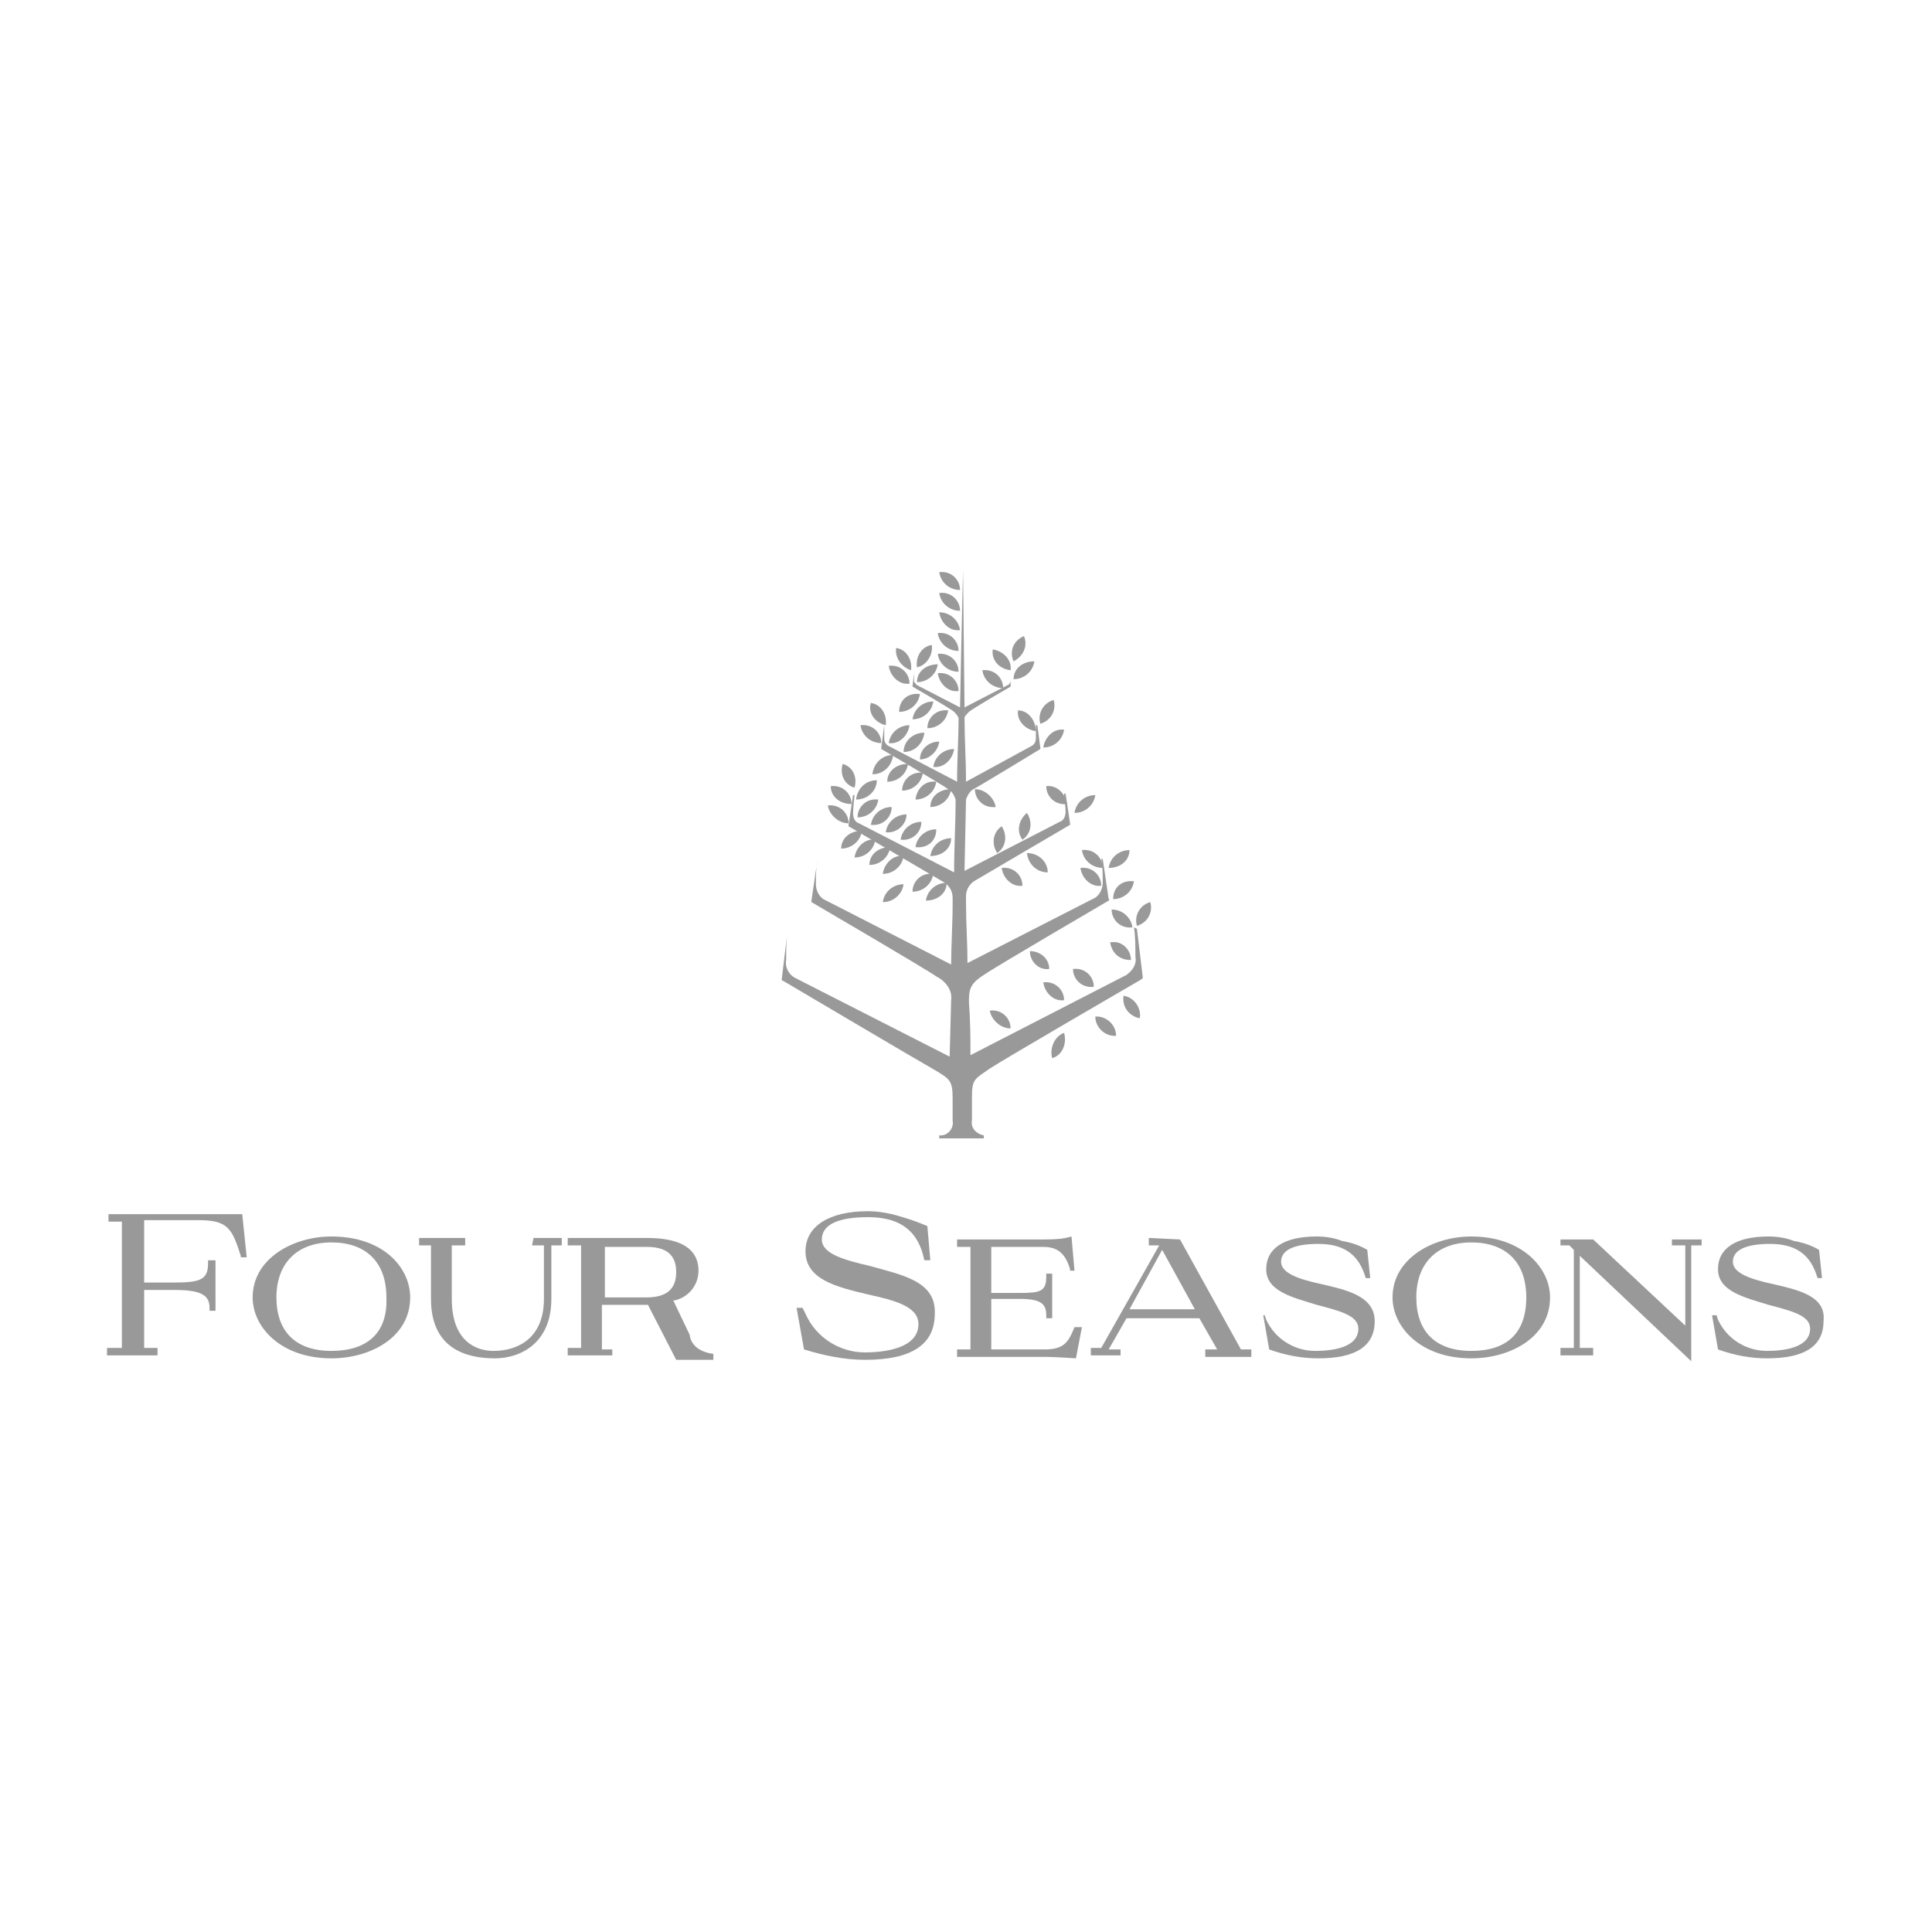 <svg xmlns="http://www.w3.org/2000/svg" xmlns:xlink="http://www.w3.org/1999/xlink" id="Layer_1" x="0px" y="0px" viewBox="0 0 130 130" style="enable-background:new 0 0 130 130;" xml:space="preserve"><style type="text/css">	.st0{fill:#999999;}</style><g>	<path class="st0" d="M16.3,81.7c0,0-1.8,0-3,0h-6v0.5h0.9v8.5h-1v0.5h3.4v-0.5H9.7v-3.9h2.1c1.8,0,2.3,0.4,2.3,1.2v0.2h0.4v-3.4H14  V85c0,1.1-0.5,1.3-2.3,1.3H9.7v-4.2h3.6c2,0,2.3,0.5,2.9,2.4v0.1h0.4L16.3,81.7L16.3,81.7L16.3,81.7z"></path>	<path class="st0" d="M22.3,83.2c-2.6,0-5.3,1.5-5.3,4.1c0,2,1.9,4.1,5.3,4.1c2.6,0,5.3-1.4,5.3-4.1C27.6,85.3,25.8,83.2,22.3,83.2z   M22.3,90.9c-2.4,0-3.7-1.3-3.7-3.6c0-2.3,1.4-3.7,3.7-3.7c2.3,0,3.7,1.3,3.7,3.7C26.1,89.7,24.7,90.9,22.3,90.9L22.3,90.9  L22.3,90.9z"></path>	<path class="st0" d="M35.8,83.8h0.8v3.6c0,2.6-1.7,3.5-3.4,3.5c-1,0-2.8-0.5-2.8-3.5v-3.6h0.9v-0.5h-3.1v0.5h0.8v3.6  c0,3.3,2.3,4,4.3,4c1.7,0,3.8-1,3.8-4v-3.6h0.7v-0.5h-1.9L35.8,83.8L35.8,83.8L35.8,83.8z"></path>	<path class="st0" d="M58.6,85.2c-1.7-0.4-3.3-0.8-3.3-1.8c0-1,1.1-1.5,3.1-1.5c1.9,0,3.2,0.7,3.7,2.5l0.1,0.4h0.4l-0.2-2.3  c-0.7-0.3-1.3-0.5-2-0.7c-0.7-0.2-1.4-0.3-2-0.3c-2.6,0-4.2,1-4.2,2.7c0,1.9,2.1,2.4,4.2,2.9c1.8,0.4,3.4,0.8,3.4,2  c0,1.6-2.2,1.9-3.6,1.9c-1.7,0-3.3-1-4-2.6l-0.2-0.4h-0.4l0.5,2.8c1.3,0.4,2.7,0.7,4.1,0.7c3.1,0,4.7-1,4.7-3.1  C63,86.2,60.7,85.8,58.6,85.2z"></path>	<path class="st0" d="M72.3,89.3c-0.4,1-0.7,1.5-2,1.5h-3.6v-3.4h1.9c1.4,0,1.8,0.3,1.8,1.1v0.2h0.4v-3h-0.4v0.2  c0,1-0.4,1.1-1.8,1.1h-1.9v-3.1h3.4c0.7,0,1.5,0.1,1.9,1.5v0.1h0.3l-0.2-2.3l-0.4,0.1c-0.5,0.1-1.1,0.1-1.6,0.1h-5.7v0.5h0.9v6.9  h-0.9v0.5h5.9c0.7,0,2.1,0.1,2.1,0.1h0l0.4-2.1h-0.4L72.3,89.3z"></path>	<path class="st0" d="M79.4,83.4L79.4,83.4l-2.1-0.1v0.5H78l-3.9,6.9h-0.7v0.5h2v-0.4h-0.8l1.2-2.1h4.9l1.2,2.1h-0.8v0.5h3.1v-0.5  h-0.7L79.4,83.4z M76,88.1l2.2-4l2.2,4H76L76,88.1z"></path>	<path class="st0" d="M99,83.2c-2.6,0-5.3,1.5-5.3,4.1c0,2,1.9,4.1,5.3,4.1c2.6,0,5.3-1.4,5.3-4.1C104.3,85.3,102.4,83.2,99,83.2z   M99,90.9c-2.4,0-3.7-1.3-3.7-3.6c0-2.3,1.4-3.7,3.7-3.7c2.3,0,3.7,1.3,3.7,3.7C102.7,89.7,101.4,90.9,99,90.9L99,90.9z"></path>	<polygon class="st0" points="112.5,83.8 113.4,83.8 113.4,89.2 107.2,83.4 107.2,83.4 105,83.4 105,83.8 105.6,83.8 105.9,84.1   105.9,90.7 105,90.7 105,91.2 107.2,91.2 107.2,90.7 106.3,90.7 106.3,84.5 113.7,91.5 113.8,91.6 113.8,83.8 114.5,83.8   114.5,83.4 112.5,83.4  "></polygon>	<path class="st0" d="M46.4,89.8l-1.1-2.3l0.1,0c0.9-0.2,1.6-1,1.6-2c0-2.2-2.7-2.2-3.6-2.2h-5.2v0.5h0.9v6.9h-0.9v0.5h3v-0.4h-0.7  v-3h3.1l1.9,3.7H48v-0.4C47.2,91,46.5,90.6,46.4,89.8z M43.5,87.3h-2.8v-3.4h2.8c1.3,0,2,0.5,2,1.7C45.5,86.7,44.9,87.3,43.5,87.3  L43.5,87.3z"></path>	<path class="st0" d="M88.9,86.4c-1.4-0.3-2.7-0.7-2.7-1.5c0-0.8,0.9-1.2,2.5-1.2c1.6,0,2.6,0.6,3.1,2l0.1,0.3h0.3l-0.2-1.9  c-0.5-0.3-1.1-0.5-1.7-0.6c-0.5-0.2-1.1-0.3-1.7-0.3c-2.2,0-3.4,0.8-3.4,2.2c0,1.5,1.8,1.9,3.4,2.4c1.5,0.4,2.8,0.7,2.8,1.6  c0,1.3-1.8,1.5-2.9,1.5c-1.4,0-2.7-0.8-3.3-2.1l-0.1-0.3H85l0.4,2.3c1.1,0.4,2.2,0.6,3.3,0.6c2.5,0,3.8-0.8,3.8-2.5  C92.5,87.2,90.6,86.8,88.9,86.4z"></path>	<path class="st0" d="M119.3,86.4c-1.4-0.3-2.7-0.7-2.7-1.5c0-0.8,0.9-1.2,2.5-1.2c1.6,0,2.6,0.6,3.1,2l0.1,0.3h0.3l-0.2-1.9  c-0.5-0.3-1.1-0.5-1.7-0.6c-0.5-0.2-1.1-0.3-1.7-0.3c-2.2,0-3.4,0.8-3.4,2.2c0,1.5,1.8,1.9,3.4,2.4c1.5,0.4,2.8,0.7,2.8,1.6  c0,1.3-1.8,1.5-2.9,1.5c-1.4,0-2.7-0.8-3.3-2.1l-0.1-0.3h-0.3l0.4,2.3c1.1,0.4,2.2,0.6,3.3,0.6c2.5,0,3.8-0.8,3.8-2.5  C122.9,87.2,121,86.8,119.3,86.4z"></path>	<path class="st0" d="M77.4,60.7c-0.7,0.2-1.1,0.9-0.9,1.6C77.2,62.1,77.6,61.4,77.4,60.7z"></path>	<path class="st0" d="M74.8,61.2c0,0.7,0.6,1.3,1.4,1.2C76.1,61.7,75.5,61.2,74.8,61.2z"></path>	<path class="st0" d="M76.1,64.6c0-0.7-0.6-1.3-1.3-1.2c0,0-0.1,0-0.1,0C74.8,64.1,75.3,64.6,76.1,64.6  C76.1,64.6,76.1,64.6,76.1,64.6z"></path>	<path class="st0" d="M73.7,53.5c-0.7,0-1.3,0.5-1.4,1.2C73,54.7,73.6,54.2,73.7,53.5z"></path>	<path class="st0" d="M70.4,52.9c0,0.7,0.6,1.3,1.4,1.2C71.7,53.4,71.1,52.8,70.4,52.9z"></path>	<path class="st0" d="M70.2,50.3c0.7,0,1.3-0.5,1.4-1.2C70.9,49,70.3,49.6,70.2,50.3z"></path>	<path class="st0" d="M70.9,47.1c-0.7,0.2-1.1,0.9-0.9,1.6C70.7,48.5,71.1,47.8,70.9,47.1z"></path>	<path class="st0" d="M68.5,47.8c-0.1,0.7,0.5,1.3,1.2,1.4C69.7,48.5,69.2,47.8,68.5,47.8z"></path>	<path class="st0" d="M68.2,45.7c0.7,0,1.3-0.5,1.4-1.2C68.8,44.5,68.2,45,68.2,45.7z"></path>	<path class="st0" d="M68.9,42.8c-0.7,0.3-1,1-0.7,1.7C68.8,44.2,69.2,43.5,68.9,42.8z"></path>	<path class="st0" d="M68,45.1c0.1-0.7-0.5-1.3-1.2-1.4C66.7,44.4,67.2,45,68,45.1z"></path>	<path class="st0" d="M67.5,46.3c0-0.7-0.6-1.3-1.4-1.2C66.2,45.8,66.8,46.3,67.5,46.3z"></path>	<path class="st0" d="M65.2,47.9c0.2-0.2,2.8-1.7,2.8-1.7l0,0L68,45.3h0c0,0.2,0,0.4,0,0.5c0,0.1-0.1,0.3-0.2,0.3l-2.9,1.5  c0,0.2,0,0.4,0,0.7C64.9,48.2,65.1,48,65.2,47.9z"></path>	<path class="st0" d="M64.6,39.7c0-0.7-0.6-1.3-1.4-1.2C63.3,39.2,63.9,39.7,64.6,39.7z"></path>	<path class="st0" d="M64.6,41.1c0-0.7-0.6-1.3-1.4-1.2C63.3,40.6,63.9,41.1,64.6,41.1z"></path>	<path class="st0" d="M64.6,42.4c-0.1-0.7-0.7-1.2-1.4-1.2C63.3,41.9,63.9,42.5,64.6,42.4z"></path>	<path class="st0" d="M64.5,43.8c0-0.7-0.6-1.3-1.4-1.2C63.2,43.3,63.8,43.8,64.5,43.8z"></path>	<path class="st0" d="M64.5,45.2c0-0.7-0.6-1.3-1.4-1.2C63.2,44.7,63.8,45.2,64.5,45.2z"></path>	<path class="st0" d="M64.5,46.5c0-0.7-0.6-1.3-1.4-1.2C63.2,46,63.8,46.6,64.5,46.5z"></path>	<path class="st0" d="M62.7,43.4c-0.7,0.1-1.1,0.8-1,1.5C62.3,44.8,62.8,44.1,62.7,43.4z"></path>	<path class="st0" d="M61.7,45.9c0.7,0,1.3-0.5,1.4-1.2C62.3,44.7,61.7,45.2,61.7,45.9z"></path>	<path class="st0" d="M61.3,45.1c0.1-0.7-0.3-1.4-1-1.5C60.2,44.3,60.7,44.9,61.3,45.1z"></path>	<path class="st0" d="M61.2,46c0-0.7-0.6-1.3-1.4-1.2C59.9,45.5,60.5,46.1,61.2,46z"></path>	<path class="st0" d="M63.2,49.9c-0.7,0-1.3,0.5-1.3,1.2C62.5,51.1,63.1,50.6,63.2,49.9z"></path>	<path class="st0" d="M60.8,50.6c0.7,0,1.3-0.5,1.4-1.3C61.4,49.3,60.8,49.9,60.8,50.6z"></path>	<path class="st0" d="M64.2,50.4c-0.7,0-1.3,0.5-1.4,1.2C63.5,51.7,64.1,51.1,64.2,50.4z"></path>	<path class="st0" d="M62.4,49c0.7,0,1.3-0.5,1.4-1.2C63,47.7,62.4,48.3,62.4,49z"></path>	<path class="st0" d="M61.4,48.4c0.7,0,1.3-0.5,1.4-1.2C62.1,47.2,61.5,47.7,61.4,48.4z"></path>	<path class="st0" d="M60.5,47.9c0.7,0,1.3-0.5,1.4-1.2C61.1,46.6,60.5,47.1,60.5,47.9z"></path>	<path class="st0" d="M61.2,48.8c-0.7,0-1.3,0.5-1.4,1.2C60.5,50.1,61.1,49.5,61.2,48.8z"></path>	<path class="st0" d="M59.6,48.8c0.1-0.7-0.3-1.4-1-1.5C58.4,47.9,58.8,48.6,59.6,48.8z"></path>	<path class="st0" d="M59.3,50c0-0.7-0.6-1.3-1.4-1.2C58,49.5,58.6,50,59.3,50z"></path>	<path class="st0" d="M60,54.3c-0.7,0-1.3,0.5-1.4,1.2C59.4,55.6,60,55,60,54.3z"></path>	<path class="st0" d="M57.7,55c0.7,0,1.3-0.5,1.4-1.2C58.3,53.7,57.7,54.3,57.7,55z"></path>	<path class="st0" d="M61,54.8c-0.7,0-1.3,0.5-1.4,1.2C60.3,56.1,61,55.5,61,54.8z"></path>	<path class="st0" d="M62,55.3c-0.7,0-1.3,0.5-1.4,1.2C61.4,56.6,62,56,62,55.3z"></path>	<path class="st0" d="M63,55.8c-0.7,0-1.3,0.5-1.4,1.2C62.4,57.1,63,56.6,63,55.8z"></path>	<path class="st0" d="M64,56.4c-0.7,0-1.3,0.5-1.4,1.2C63.4,57.6,64,57.1,64,56.4z"></path>	<path class="st0" d="M62.6,54.3c0.7,0,1.3-0.5,1.4-1.2C63.2,53.1,62.6,53.6,62.6,54.3z"></path>	<path class="st0" d="M61.6,53.8c0.7,0,1.3-0.5,1.4-1.2C62.3,52.5,61.7,53,61.6,53.8z"></path>	<path class="st0" d="M60.7,53.2c0.7,0,1.3-0.5,1.4-1.2C61.3,51.9,60.7,52.5,60.7,53.2z"></path>	<path class="st0" d="M59.7,52.6c0.7,0,1.3-0.5,1.4-1.2C60.3,51.4,59.7,51.9,59.7,52.6z"></path>	<path class="st0" d="M58.7,52.1c0.7,0,1.3-0.5,1.4-1.3C59.4,50.8,58.8,51.3,58.7,52.1z"></path>	<path class="st0" d="M59,52.5c-0.7,0-1.3,0.5-1.4,1.3C58.4,53.8,59,53.2,59,52.5z"></path>	<path class="st0" d="M57.5,53c0.2-0.7-0.1-1.4-0.8-1.6C56.5,52.1,56.8,52.8,57.5,53z"></path>	<path class="st0" d="M57.3,54.1c0-0.7-0.6-1.3-1.4-1.2C55.9,53.6,56.5,54.1,57.3,54.1z"></path>	<path class="st0" d="M57.1,55.4c0-0.7-0.6-1.3-1.4-1.2C55.8,54.8,56.4,55.4,57.1,55.4z"></path>	<path class="st0" d="M59.4,58.8c0.7,0,1.3-0.5,1.4-1.2C60.1,57.5,59.5,58.1,59.4,58.8z"></path>	<path class="st0" d="M59.4,60.7c0.7,0,1.3-0.5,1.4-1.2C60.1,59.5,59.5,60,59.4,60.7z"></path>	<path class="st0" d="M58.5,58.2c0.7,0,1.3-0.5,1.4-1.2C59.1,57,58.5,57.5,58.5,58.2z"></path>	<path class="st0" d="M57.5,57.7c0.7,0,1.3-0.5,1.4-1.2C58.2,56.4,57.6,57,57.5,57.7z"></path>	<path class="st0" d="M56.6,57.1c0.7,0,1.3-0.5,1.4-1.2C57.2,55.9,56.6,56.4,56.6,57.1z"></path>	<path class="st0" d="M76.3,62.4c0.1,0.6,0.1,1.3,0.1,2c0.1,0.5-0.2,0.9-0.6,1.2l-10.5,5.4l0,0c0-1,0-2.2-0.1-3.5v-0.3  c0-0.7,0.2-1.1,1-1.6c0.7-0.5,8.4-5,8.4-5c0,0,0.1-0.1,0-0.1l-0.4-2.7h-0.1c0.1,0.5,0.1,1.1,0.1,1.6c0,0.4-0.2,0.8-0.5,1l-8.6,4.4  c0-1.3-0.1-2.7-0.1-4.1v-0.4c0-0.5,0.3-0.9,0.7-1.1c0.5-0.3,6.3-3.7,6.3-3.7c0,0,0,0,0-0.1l-0.3-2h-0.1c0,0.4,0.1,0.8,0.1,1.2  c0,0.3-0.1,0.6-0.4,0.7l-6.4,3.3L65,53.8l0,0c0.1-0.3,0.3-0.6,0.5-0.7c0.4-0.2,4.5-2.7,4.5-2.7c0,0,0,0,0-0.1l-0.2-1.5h-0.1  c0,0.3,0,0.6,0,0.9c0,0.2-0.1,0.4-0.3,0.5L65,52.6l0,0c0-1.5-0.1-2.9-0.1-4.3l0,0c0-0.2,0-0.5,0-0.7l-0.1-9.2c0,0,0,0,0,0  c0,0,0,0,0,0c0,0,0,0,0,0c0,0-0.1,3.9-0.2,9.2l0,0l-2.9-1.5c-0.1-0.1-0.2-0.2-0.2-0.3c0-0.2,0-0.4,0-0.5h0l-0.1,0.9l0,0  c0,0,2.6,1.5,2.8,1.7c0.1,0.1,0.2,0.2,0.3,0.4l0,0c0,1.4-0.1,2.8-0.1,4.3l-4.6-2.4c-0.2-0.1-0.3-0.3-0.3-0.5c0-0.3,0-0.6,0-0.9h0  l-0.2,1.5c0,0,0,0,0,0.1c0,0,4.1,2.4,4.5,2.7c0.3,0.2,0.4,0.4,0.5,0.7l0,0c0,1.6-0.1,3.2-0.1,4.9l-6.4-3.3  c-0.3-0.1-0.4-0.4-0.4-0.7c0-0.3,0.1-1.2,0.1-1.2h-0.1l-0.3,2c0,0,0,0,0,0.1c0,0,5.8,3.4,6.3,3.7c0.4,0.2,0.7,0.6,0.7,1.1v0.4l0,0  c0,1.4-0.1,2.8-0.1,4.1l0,0l-8.6-4.4c-0.3-0.2-0.5-0.6-0.5-1c0-0.5,0-1.1,0.1-1.6H55l-0.4,2.7c0,0,0,0.1,0,0.1c0,0,7.7,4.5,8.4,5  c0.6,0.3,1.1,0.9,1,1.6l0,0l-0.1,3.8l-10.4-5.3c-0.4-0.2-0.7-0.7-0.6-1.2c0-0.7,0-1.3,0.1-2H53l-0.4,3.3c0,0,0,0.1,0.1,0.1  c0,0,9.3,5.5,10.2,6c1,0.6,1.2,0.7,1.2,1.9c0,0.1,0,1.4,0,1.5c0.1,0.5-0.3,1-0.8,1c0,0,0,0-0.1,0v0.2h3v-0.2  c-0.5-0.1-0.9-0.5-0.8-1c0,0,0,0,0-0.1c0-0.1,0-1.4,0-1.5c0-1.2,0.2-1.2,1.2-1.9c0.9-0.6,10.2-6,10.2-6c0,0,0.1-0.1,0.1-0.1  l-0.4-3.3L76.3,62.4L76.3,62.4L76.3,62.4z"></path>	<path class="st0" d="M61.4,60c0.7,0,1.3-0.5,1.4-1.2C62,58.7,61.4,59.3,61.4,60z"></path>	<path class="st0" d="M63.7,59.4c-0.7,0-1.3,0.5-1.4,1.2C63.1,60.6,63.7,60.1,63.7,59.4z"></path>	<path class="st0" d="M68.8,56.5c0.6-0.4,0.7-1.2,0.3-1.8C68.5,55.2,68.4,56,68.8,56.5z"></path>	<path class="st0" d="M67.4,55.6c-0.6,0.4-0.7,1.2-0.3,1.8C67.7,57,67.8,56.2,67.4,55.6z"></path>	<path class="st0" d="M65.6,53.1c0,0.7,0.6,1.3,1.4,1.2C66.9,53.7,66.3,53.1,65.6,53.1z"></path>	<path class="st0" d="M70.5,58.7c0-0.7-0.6-1.3-1.4-1.3C69.2,58.2,69.8,58.7,70.5,58.7z"></path>	<path class="st0" d="M68.8,59.6c0-0.7-0.6-1.3-1.4-1.2C67.5,59.1,68.1,59.7,68.8,59.6z"></path>	<path class="st0" d="M73.6,66.4c0-0.7-0.6-1.3-1.4-1.2C72.2,65.9,72.8,66.5,73.6,66.4z"></path>	<path class="st0" d="M71.6,67.3c0-0.7-0.6-1.3-1.4-1.2C70.3,66.8,70.9,67.4,71.6,67.3z"></path>	<path class="st0" d="M69.3,64c0,0.7,0.6,1.3,1.3,1.2C70.6,64.5,70,64,69.3,64z"></path>	<path class="st0" d="M68,69.2c0-0.7-0.6-1.3-1.4-1.2C66.7,68.6,67.3,69.2,68,69.2z"></path>	<path class="st0" d="M75.6,67c-0.1,0.7,0.3,1.3,1,1.5c0,0,0,0,0.1,0C76.8,67.8,76.3,67.1,75.6,67C75.6,67,75.6,67,75.6,67z"></path>	<path class="st0" d="M73.7,68.4c0,0.7,0.6,1.3,1.3,1.3c0,0,0.1,0,0.1,0c0-0.7-0.6-1.3-1.3-1.3C73.8,68.4,73.7,68.4,73.7,68.4z"></path>	<path class="st0" d="M70.8,71.2c0.7-0.2,1-1,0.8-1.7C71,69.7,70.6,70.5,70.8,71.2z"></path>	<path class="st0" d="M74.2,58.4c0-0.7-0.6-1.3-1.4-1.2C72.9,57.9,73.5,58.4,74.2,58.4z"></path>	<path class="st0" d="M74.1,59.6c0-0.7-0.6-1.3-1.4-1.2C72.8,59.1,73.4,59.7,74.1,59.6z"></path>	<path class="st0" d="M74.9,60.5c0.7,0,1.3-0.5,1.4-1.2C75.5,59.2,74.9,59.7,74.9,60.5z"></path>	<path class="st0" d="M76,57.2c-0.7,0-1.3,0.5-1.4,1.2C75.4,58.4,76,57.9,76,57.2z"></path></g></svg>